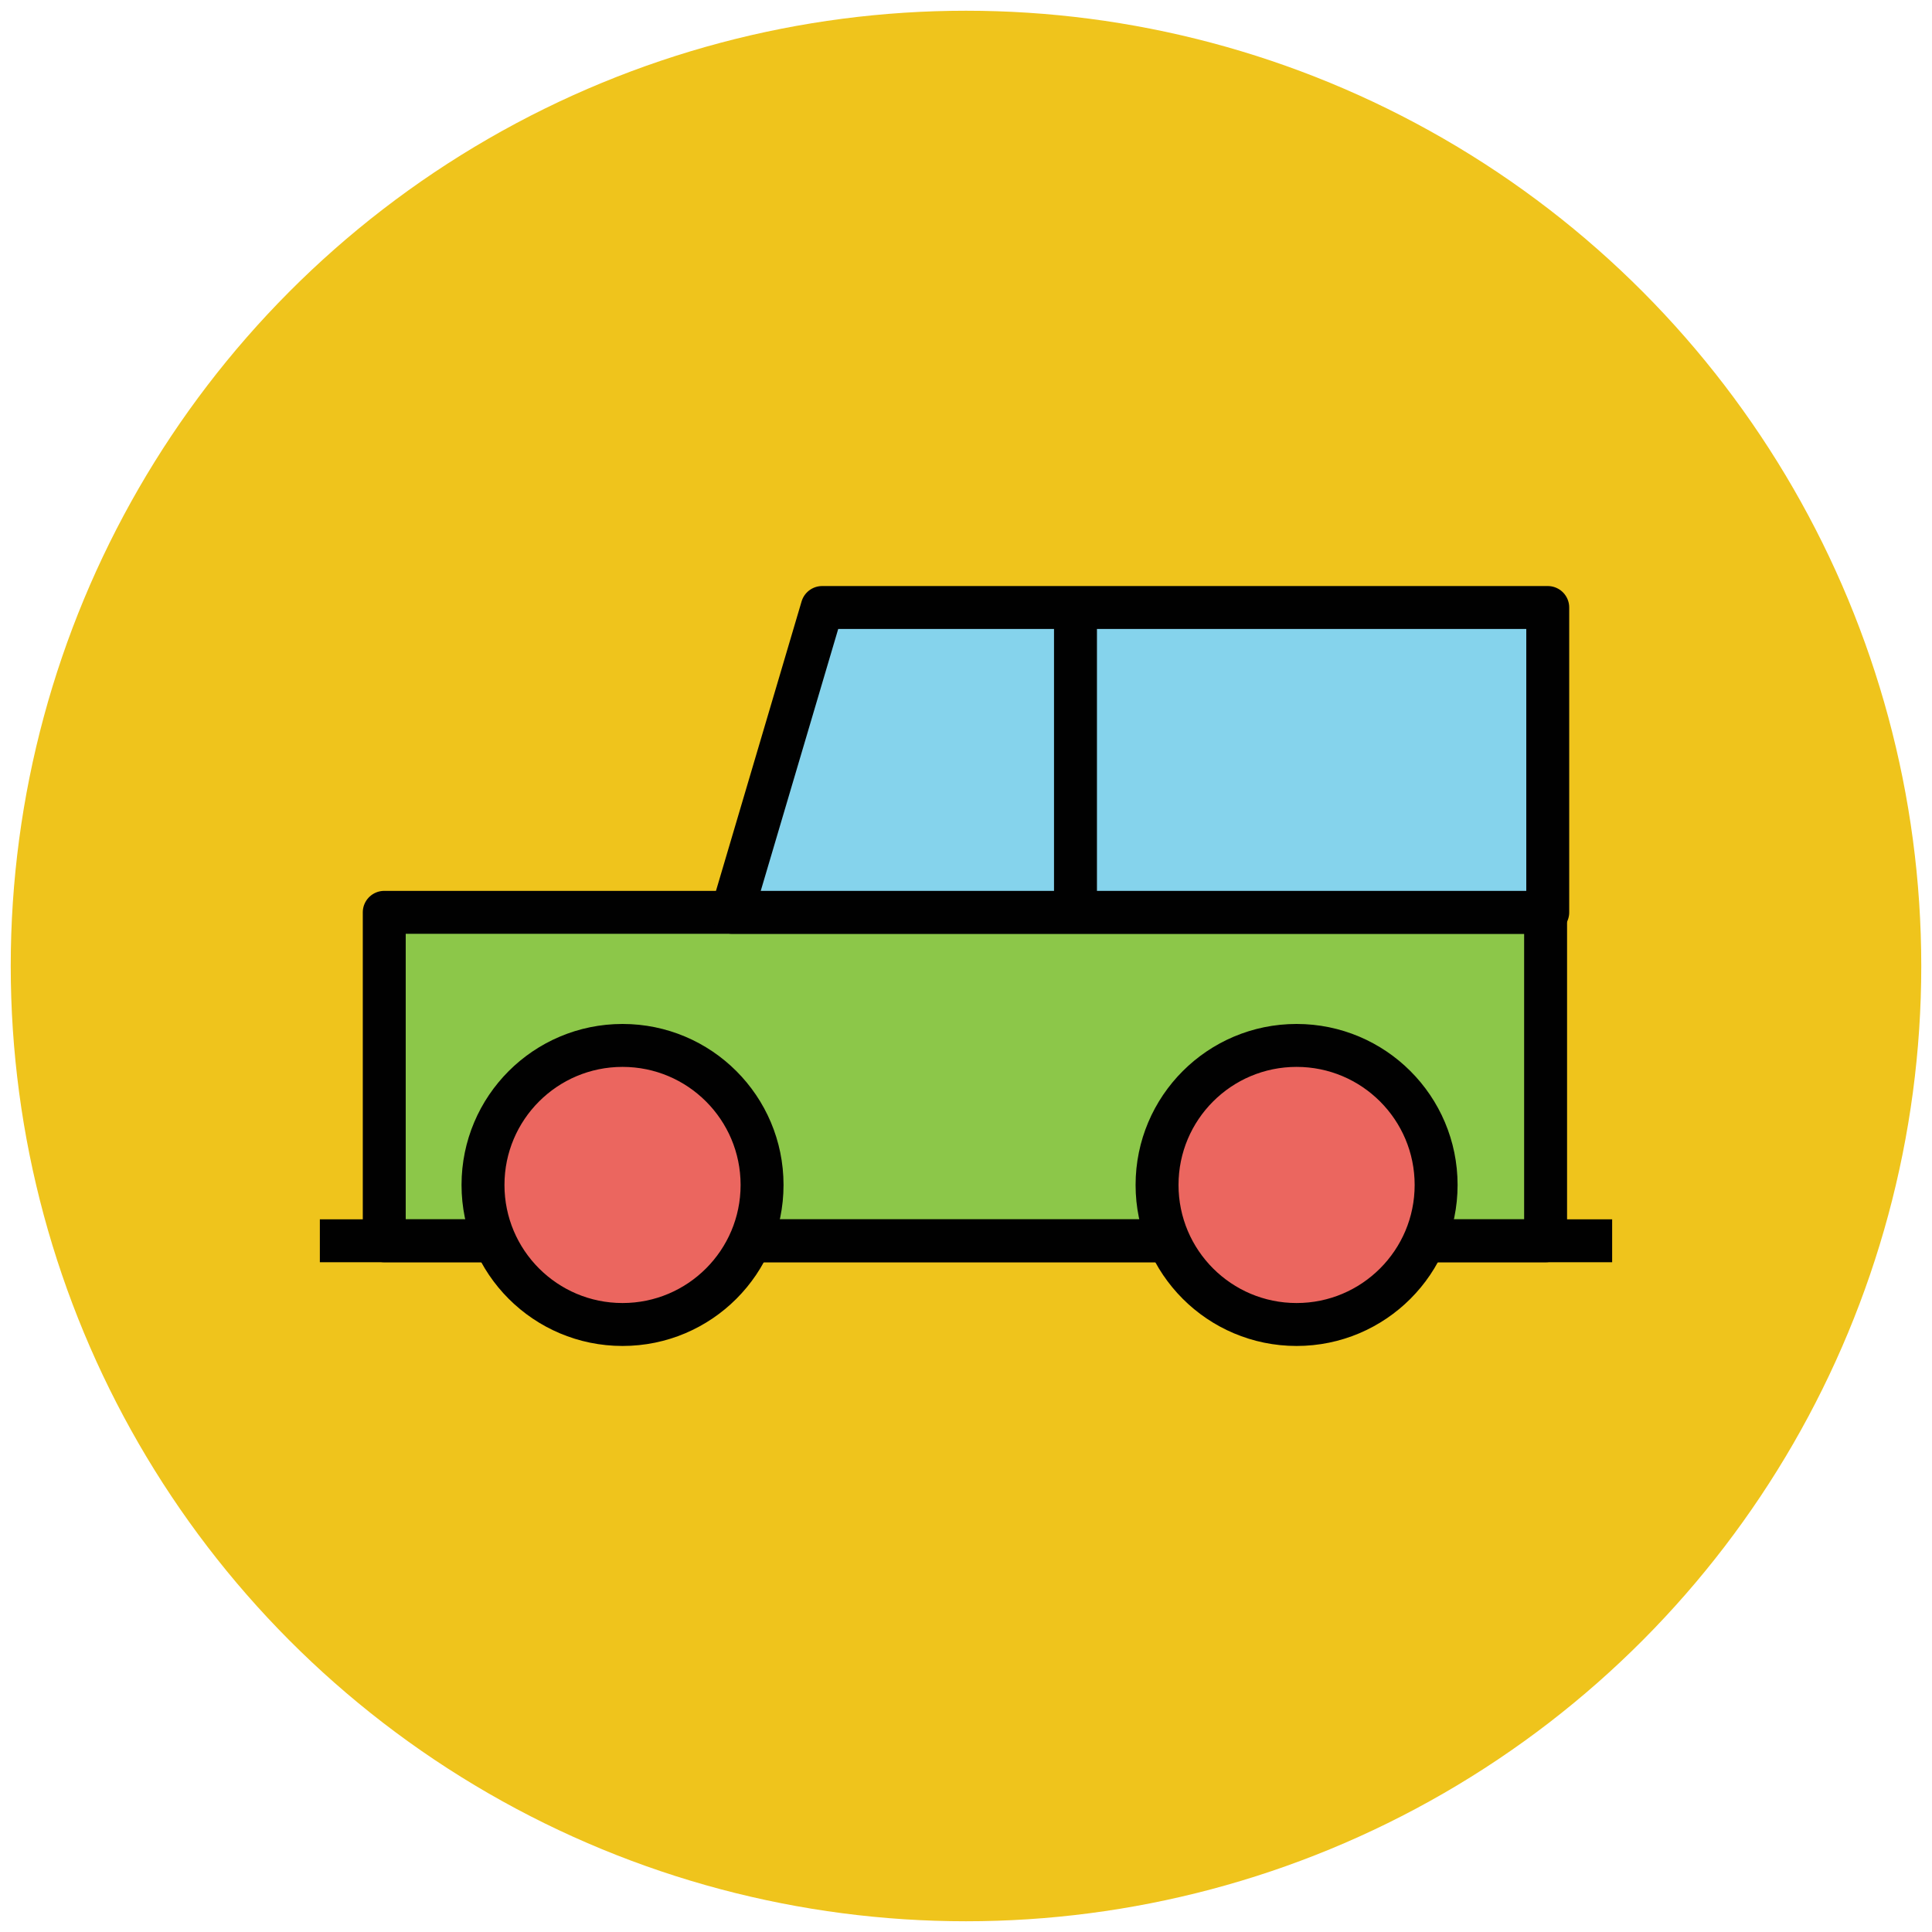<?xml version="1.0" encoding="utf-8"?>
<!-- Generator: Adobe Illustrator 18.1.1, SVG Export Plug-In . SVG Version: 6.00 Build 0)  -->
<svg version="1.1" id="Layer_1" xmlns="http://www.w3.org/2000/svg" xmlns:xlink="http://www.w3.org/1999/xlink" x="0px" y="0px"
	 viewBox="0 0 90 90" enable-background="new 0 0 90 90" xml:space="preserve">
<g>
	<circle fill="#EFC41C" cx="45" cy="45" r="44.5"/>
	
		<rect x="17.9" y="42.5" fill="#8CC749" stroke="#010101" stroke-width="2" stroke-linejoin="round" stroke-miterlimit="10" width="54.1" height="15.3"/>
	<polygon fill="#85D3EC" stroke="#010101" stroke-width="2" stroke-linejoin="round" stroke-miterlimit="10" points="72.1,42.5 
		34.1,42.5 38.3,28.3 72.1,28.3 	"/>
	
		<line fill="none" stroke="#010101" stroke-width="2" stroke-linejoin="round" stroke-miterlimit="10" x1="50.1" y1="28.3" x2="50.1" y2="42.5"/>
	
		<line fill="none" stroke="#010101" stroke-width="2" stroke-linejoin="round" stroke-miterlimit="10" x1="75.1" y1="57.8" x2="14.9" y2="57.8"/>
	
		<circle fill="#EB665F" stroke="#010101" stroke-width="2" stroke-linejoin="round" stroke-miterlimit="10" cx="29" cy="55.2" r="6.5"/>
	
		<circle fill="#EB665F" stroke="#010101" stroke-width="2" stroke-linejoin="round" stroke-miterlimit="10" cx="60.4" cy="55.2" r="6.5"/>
</g>
</svg>
